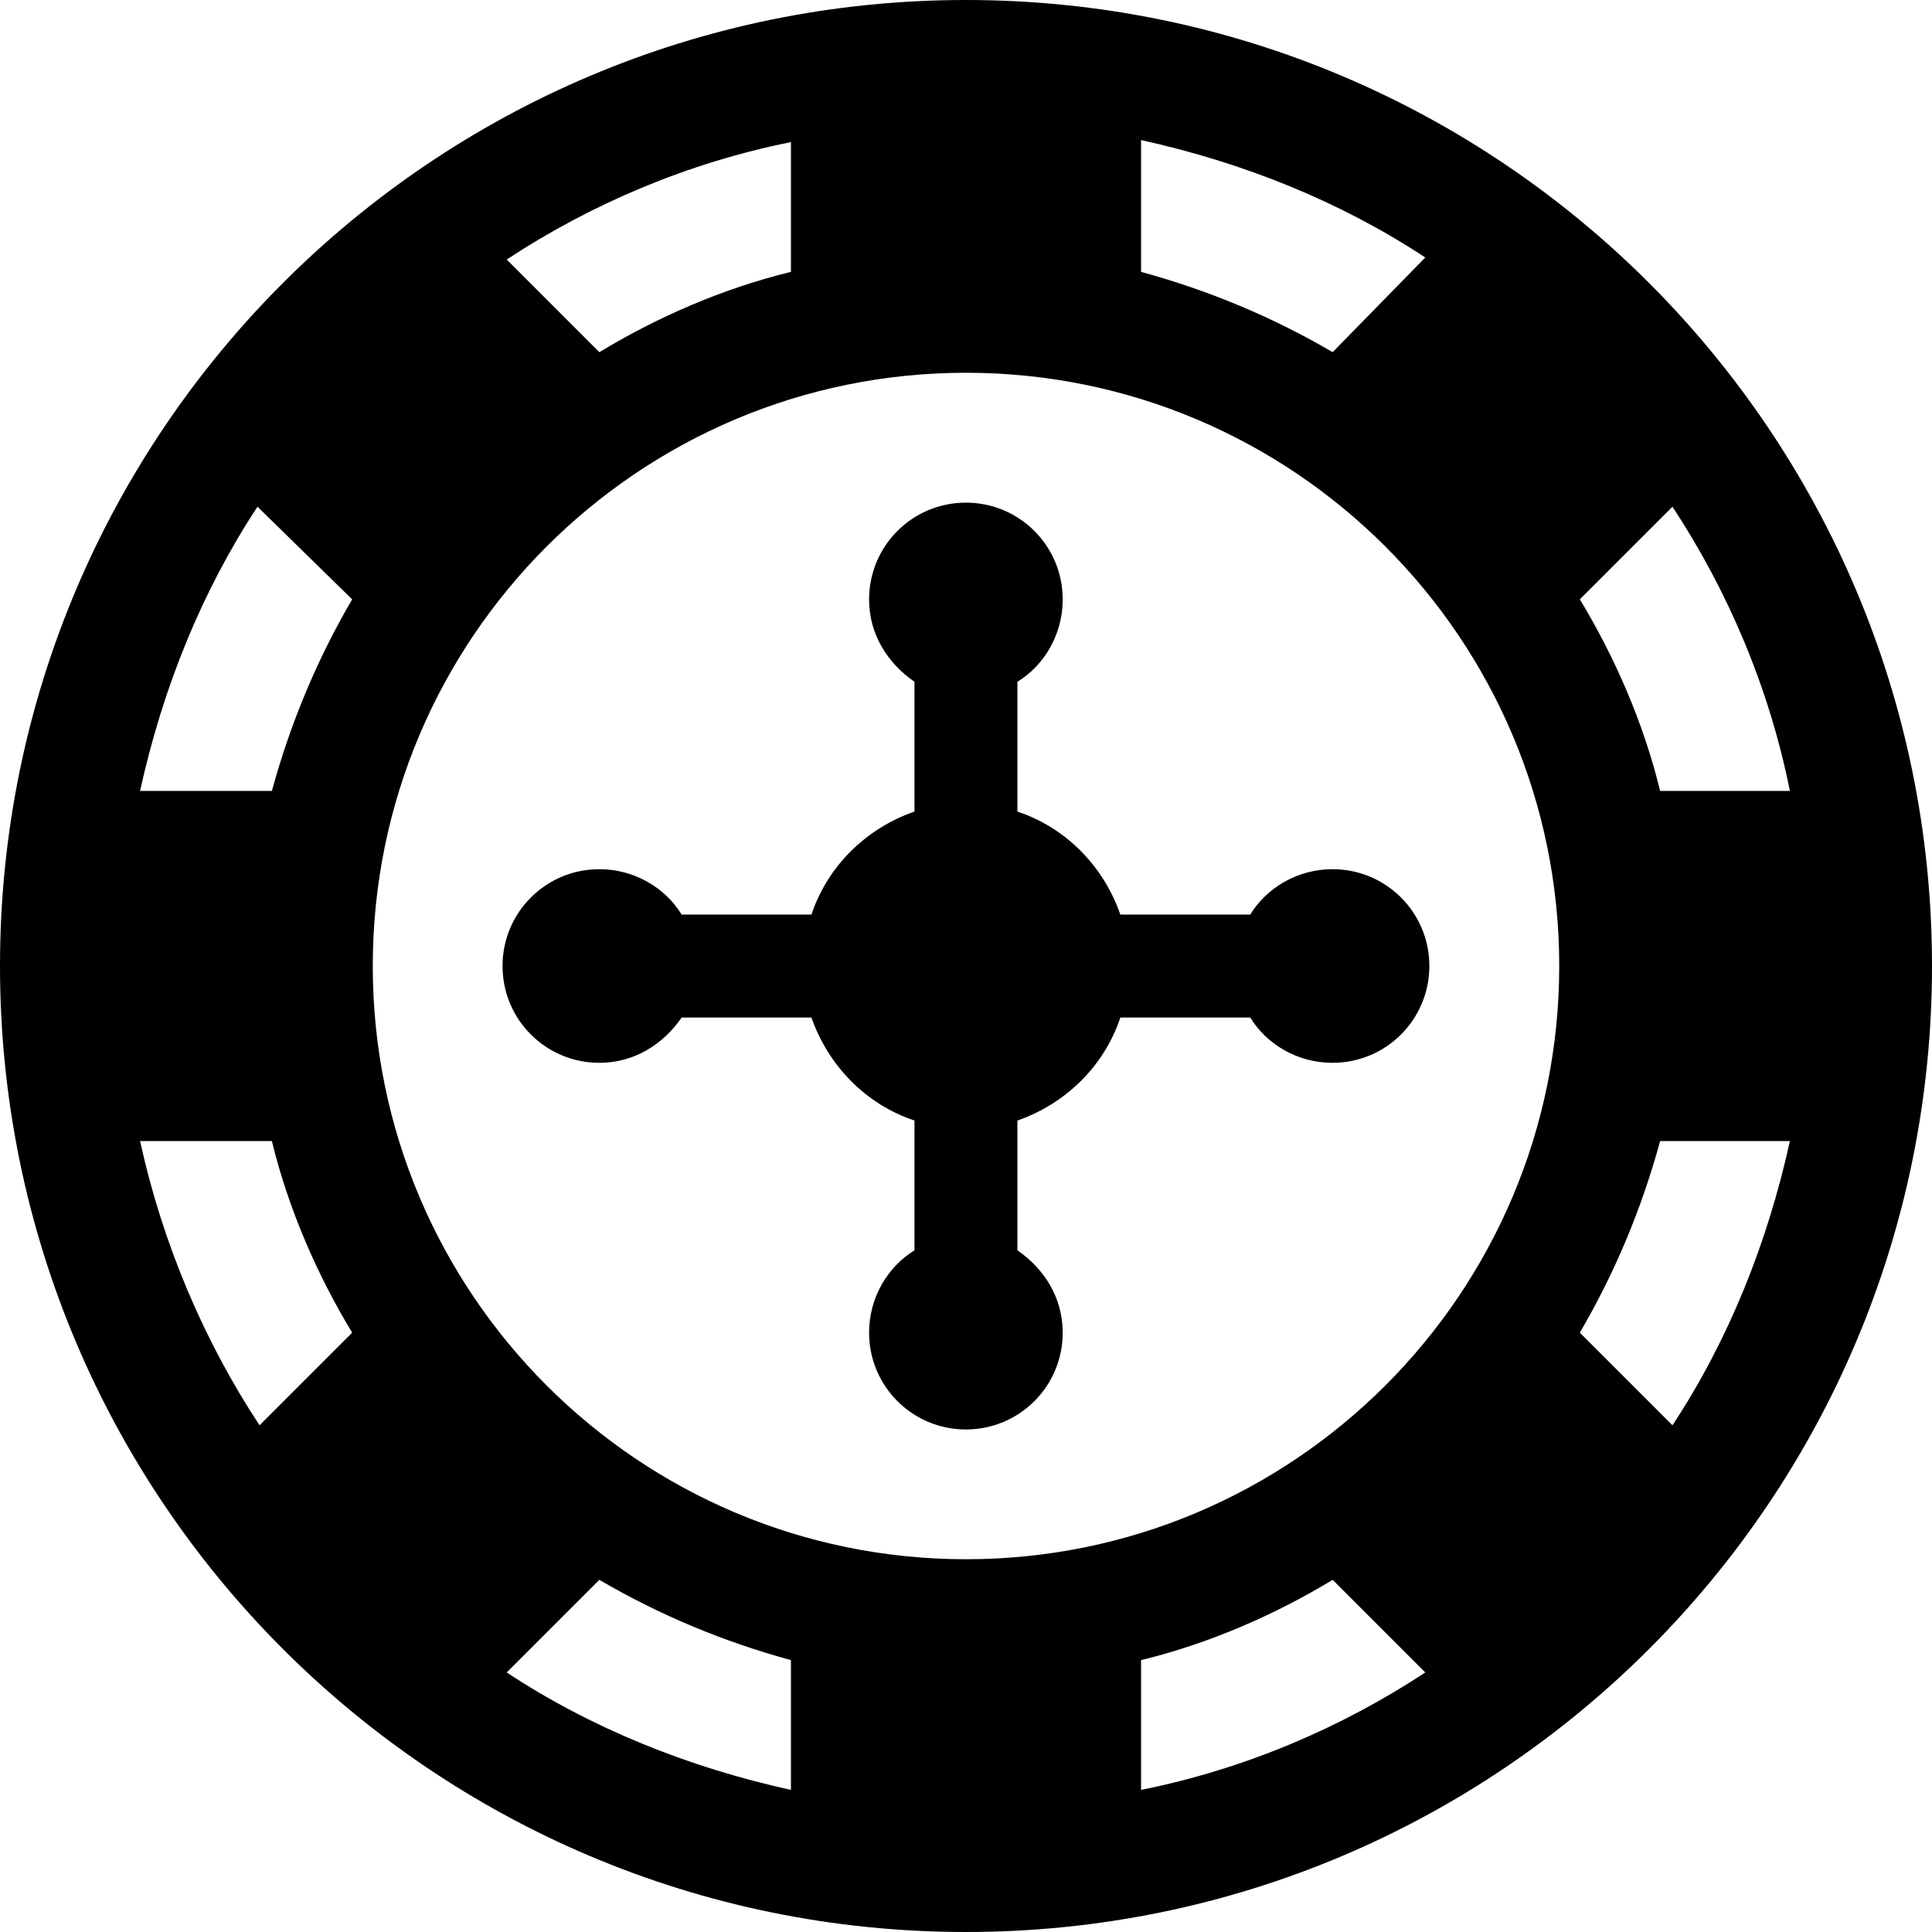 <svg width="18" height="18" viewBox="0 0 18 18" fill="none" xmlns="http://www.w3.org/2000/svg">
<g opacity="1">
<path d="M11.648 8.521H10.438C10.285 8.079 9.94 7.715 9.479 7.561V6.352C9.729 6.199 9.901 5.911 9.901 5.585C9.901 5.086 9.498 4.683 8.999 4.683C8.5 4.683 8.097 5.086 8.097 5.585C8.097 5.911 8.27 6.179 8.52 6.352V7.561C8.078 7.715 7.714 8.06 7.56 8.521H6.351C6.198 8.271 5.91 8.098 5.584 8.098C5.085 8.098 4.682 8.501 4.682 9C4.682 9.499 5.085 9.902 5.584 9.902C5.91 9.902 6.178 9.73 6.351 9.48H7.56C7.714 9.921 8.059 10.286 8.52 10.44V11.649C8.27 11.802 8.097 12.09 8.097 12.416C8.097 12.915 8.5 13.318 8.999 13.318C9.498 13.318 9.901 12.915 9.901 12.416C9.901 12.09 9.729 11.821 9.479 11.649V10.44C9.92 10.286 10.285 9.941 10.438 9.48H11.648C11.801 9.73 12.089 9.902 12.415 9.902C12.914 9.902 13.317 9.499 13.317 9C13.317 8.501 12.914 8.098 12.415 8.098C12.089 8.098 11.801 8.271 11.648 8.521Z" fill="currentColor"/>
<path d="M9 0C4.03 0 0 4.03 0 9C0 13.97 4.03 18 9 18C13.97 18 18 13.97 18 9C18 4.03 13.97 0 9 0ZM9 14.527C5.949 14.527 3.473 12.051 3.473 9C3.473 5.949 5.949 3.473 9 3.473C12.051 3.473 14.527 5.949 14.527 9C14.527 12.051 12.051 14.527 9 14.527ZM12.416 3.281C11.859 2.955 11.264 2.706 10.631 2.533V1.305C11.591 1.516 12.493 1.881 13.279 2.399L12.416 3.281ZM7.369 2.533C6.736 2.687 6.122 2.955 5.584 3.281L4.721 2.418C5.508 1.9 6.41 1.516 7.369 1.324L7.369 2.533ZM3.281 5.584C2.955 6.141 2.706 6.736 2.533 7.369H1.305C1.516 6.409 1.881 5.507 2.399 4.721L3.281 5.584ZM2.533 10.631C2.687 11.264 2.955 11.878 3.281 12.416L2.418 13.279C1.9 12.492 1.516 11.591 1.305 10.631H2.533ZM5.584 14.719C6.141 15.045 6.736 15.294 7.369 15.467V16.676C6.409 16.465 5.507 16.1 4.721 15.582L5.584 14.719ZM10.631 15.467C11.264 15.313 11.878 15.045 12.416 14.719L13.279 15.582C12.492 16.1 11.59 16.484 10.631 16.676L10.631 15.467ZM14.719 12.416C15.045 11.859 15.294 11.264 15.467 10.631H16.676C16.465 11.591 16.1 12.493 15.582 13.279L14.719 12.416ZM15.467 7.369C15.313 6.736 15.045 6.122 14.719 5.584L15.582 4.721C16.1 5.508 16.484 6.41 16.676 7.369L15.467 7.369Z" fill="currentColor"/>
</g>
</svg>
